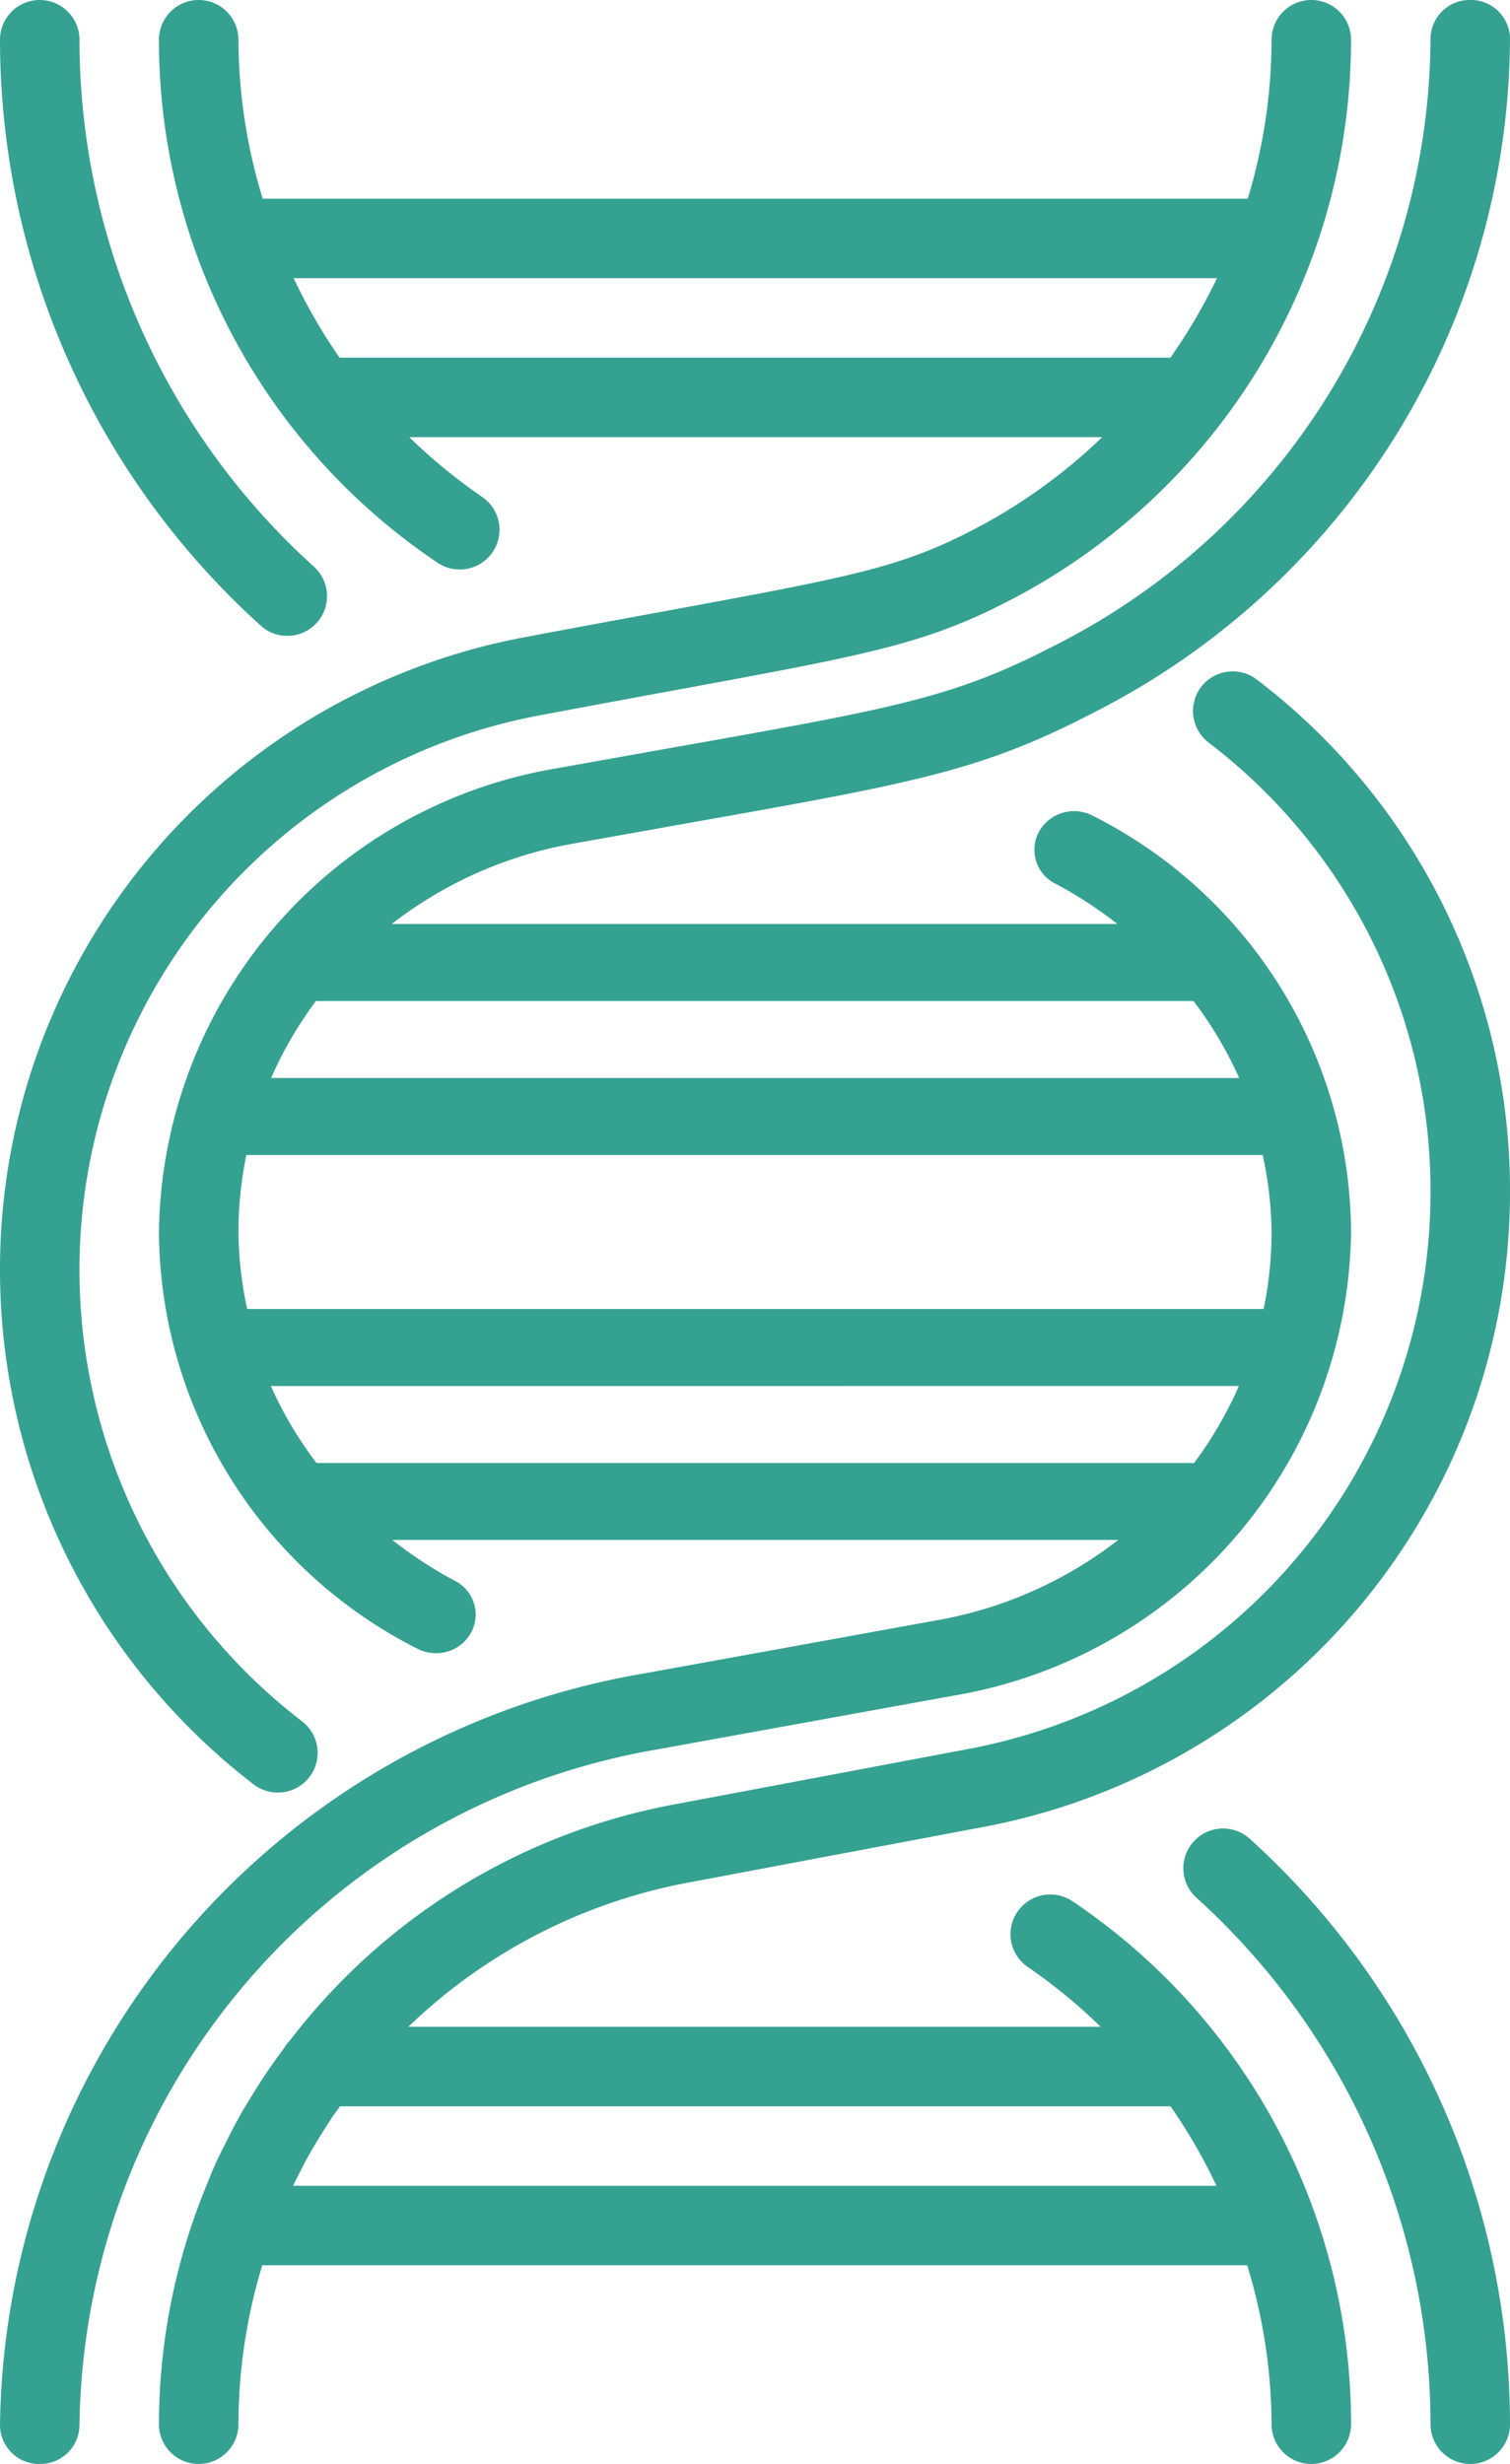 <svg xmlns="http://www.w3.org/2000/svg" width="38" height="62" viewBox="0 0 38 62"><defs><style>.a{fill:#35a191}</style></defs><g transform="translate(363)"><g transform="translate(-363)"><path class="a" d="M-355.771 16a1 1 0 0 0 .744-.33 1 1 0 0 0-.074-1.412A17.882 17.882.0 0 1-361 1a1 1 0 0 0-1-1 1 1 0 0 0-1 1 19.88 19.88.0 0 0 6.561 14.742A.99.99.0 0 0-355.771 16z" transform="translate(363)"/><path class="a" d="M-331.371 19.1a1 1 0 0 0-1.4.183 1 1 0 0 0 .184 1.4A14.176 14.176.0 0 1-327 32a14.258 14.258.0 0 1-11.625 14.008l-7.428 1.4a15.808 15.808.0 0 0-9.665 5.955c-.011.012-.026.018-.035.031-.055.071-.1.146-.154.218-.14.19-.277.381-.408.577s-.249.384-.368.579c-.1.161-.2.32-.288.484-.127.226-.244.457-.359.689-.079.158-.16.313-.233.473-.09.2-.17.4-.252.606A15.8 15.8.0 0 0-359 63a1 1 0 0 0 1 1 1 1 0 0 0 1-1 13.826 13.826.0 0 1 .6-4h24.786A13.8 13.8.0 0 1-331 63a1 1 0 0 0 1 1 1 1 0 0 0 1-1 15.837 15.837.0 0 0-7.012-13.16 1 1 0 0 0-1.387.271 1 1 0 0 0 .271 1.389A13.9 13.9.0 0 1-335.3 53h-17.424a13.8 13.8.0 0 1 7.039-3.628l7.429-1.4A16.258 16.258.0 0 0-325 32 16.163 16.163.0 0 0-331.371 19.1zM-355.624 57q.042-.088.087-.177c.1-.2.2-.4.309-.594.081-.145.168-.287.255-.429.1-.167.207-.333.315-.5.069-.1.143-.2.215-.3h20.9a13.721 13.721.0 0 1 1.156 2z" transform="translate(363 -2)"/><path class="a" d="M-346.426 44.014l7.43-1.348A11.986 11.986.0 0 0-329 31a11.8 11.8.0 0 0-6.5-10.474 1.014 1.014.0 0 0-1.353.4.954.954.0 0 0 .413 1.31 10.292 10.292.0 0 1 1.56 1.014h-18.262a10.365 10.365.0 0 1 4.505-2.011l2.844-.508c5.723-1.014 7.45-1.32 10.231-2.757A19.118 19.118.0 0 0-325 .969.984.984.0 0 0-326 0a.984.984.0 0 0-1 .969 17.191 17.191.0 0 1-9.5 15.294c-2.51 1.3-4.023 1.565-9.653 2.563l-2.851.509A11.986 11.986.0 0 0-359 31a11.83 11.83.0 0 0 6.5 10.484 1.019 1.019.0 0 0 .47.114 1 1 0 0 0 .883-.512.953.953.0 0 0-.41-1.311 10.394 10.394.0 0 1-1.569-1.026h18.268a10.365 10.365.0 0 1-4.505 2.011L-346.8 42.11A19.443 19.443.0 0 0-363 61.031.984.984.0 0 0-362 62a.984.984.0 0 0 1-.969A17.486 17.486.0 0 1-346.426 44.014zM-357 31a9.628 9.628.0 0 1 .2-1.937h25.577A9.6 9.6.0 0 1-331 31a9.628 9.628.0 0 1-.2 1.938H-356.78A9.6 9.6.0 0 1-357 31zm.823-3.875a9.881 9.881.0 0 1 1.127-1.937h22.085a9.849 9.849.0 0 1 1.15 1.938zm24.354 7.75a9.881 9.881.0 0 1-1.127 1.938h-22.085a9.8 9.8.0 0 1-1.149-1.937z" transform="translate(363)"/><path class="a" d="M-356.617 44.9a.992.992.0 0 0 .606.205 1 1 0 0 0 .8-.392 1 1 0 0 0-.188-1.4A14.318 14.318.0 0 1-361 32a14.186 14.186.0 0 1 11.625-14.008c1.329-.25 2.469-.461 3.461-.643 5-.921 6.348-1.169 8.644-2.412A15.9 15.9.0 0 0-329 1a1 1 0 0 0-1-1 1 1 0 0 0-1 1 13.844 13.844.0 0 1-.6 4h-24.789A13.8 13.8.0 0 1-357 1a1 1 0 0 0-1-1 1 1 0 0 0-1 1 15.837 15.837.0 0 0 7.012 13.16 1 1 0 0 0 .557.17 1 1 0 0 0 .83-.441 1 1 0 0 0-.271-1.389A13.9 13.9.0 0 1-352.7 11h17.438a13.933 13.933.0 0 1-2.964 2.18c-2.014 1.091-3.173 1.3-8.05 2.2-.995.183-2.138.393-3.462.643A16.183 16.183.0 0 0-363 32 16.332 16.332.0 0 0-356.617 44.9zM-332.374 7a13.865 13.865.0 0 1-1.173 2h-20.907a13.721 13.721.0 0 1-1.156-2z" transform="translate(363)"/><path class="a" d="M-332.962 48.339a1 1 0 0 0 .071 1.413A17.892 17.892.0 0 1-327 63a1 1 0 0 0 1 1 1 1 0 0 0 1-1 19.893 19.893.0 0 0-6.55-14.732A1 1 0 0 0-332.962 48.339z" transform="translate(363 -2)"/></g></g></svg>